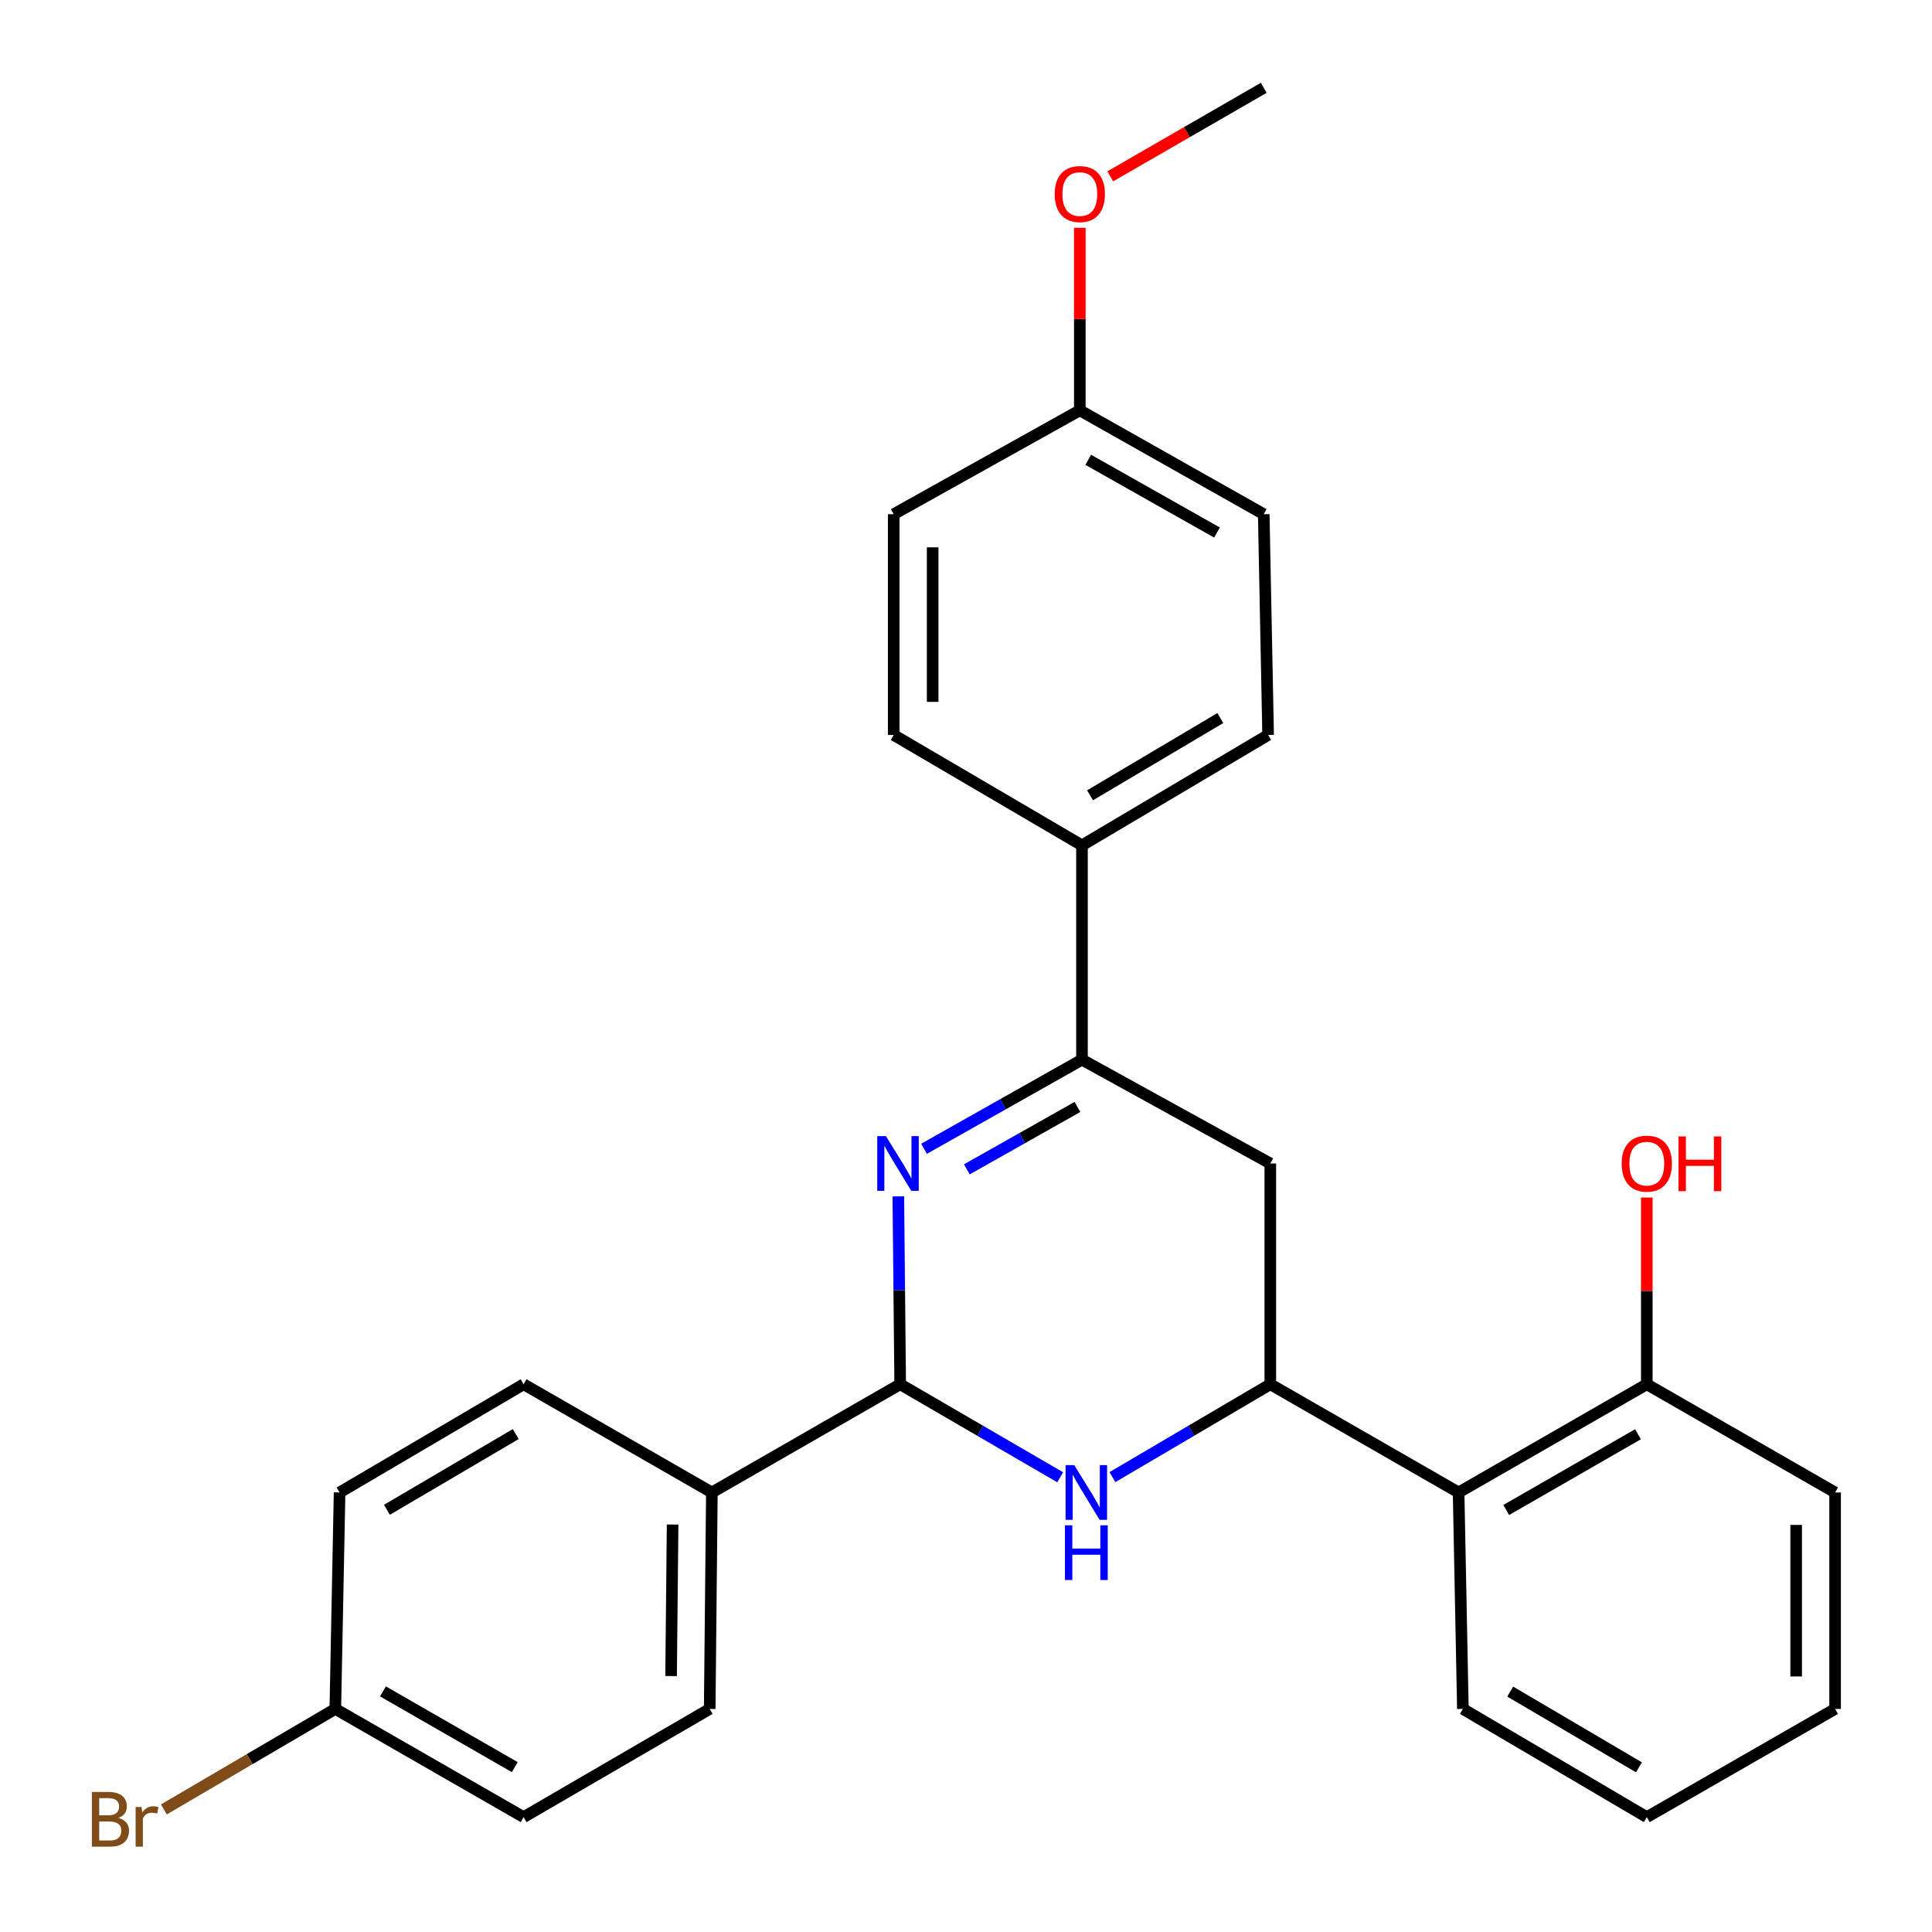 <?xml version='1.0' encoding='iso-8859-1'?>
<svg version='1.1' baseProfile='full'
              xmlns='http://www.w3.org/2000/svg'
                      xmlns:rdkit='http://www.rdkit.org/xml'
                      xmlns:xlink='http://www.w3.org/1999/xlink'
                  xml:space='preserve'
width='1000px' height='1000px' viewBox='0 0 1000 1000'>
<!-- END OF HEADER -->
<rect style='opacity:1.0;fill:#FFFFFF;stroke:none' width='1000' height='1000' x='0' y='0'> </rect>
<path class='bond-1' d='M 464.97,619.238 L 465.451,667.864' style='fill:none;fill-rule:evenodd;stroke:#0000FF;stroke-width:6px;stroke-linecap:butt;stroke-linejoin:miter;stroke-opacity:1' />
<path class='bond-1' d='M 465.451,667.864 L 465.933,716.489' style='fill:none;fill-rule:evenodd;stroke:#000000;stroke-width:6px;stroke-linecap:butt;stroke-linejoin:miter;stroke-opacity:1' />
<path class='bond-3' d='M 478.275,594.617 L 519.153,571.546' style='fill:none;fill-rule:evenodd;stroke:#0000FF;stroke-width:6px;stroke-linecap:butt;stroke-linejoin:miter;stroke-opacity:1' />
<path class='bond-3' d='M 519.153,571.546 L 560.03,548.476' style='fill:none;fill-rule:evenodd;stroke:#000000;stroke-width:6px;stroke-linecap:butt;stroke-linejoin:miter;stroke-opacity:1' />
<path class='bond-3' d='M 500.447,605.252 L 529.061,589.102' style='fill:none;fill-rule:evenodd;stroke:#0000FF;stroke-width:6px;stroke-linecap:butt;stroke-linejoin:miter;stroke-opacity:1' />
<path class='bond-3' d='M 529.061,589.102 L 557.675,572.953' style='fill:none;fill-rule:evenodd;stroke:#000000;stroke-width:6px;stroke-linecap:butt;stroke-linejoin:miter;stroke-opacity:1' />
<path class='bond-0' d='M 548.755,764.634 L 507.344,740.562' style='fill:none;fill-rule:evenodd;stroke:#0000FF;stroke-width:6px;stroke-linecap:butt;stroke-linejoin:miter;stroke-opacity:1' />
<path class='bond-0' d='M 507.344,740.562 L 465.933,716.489' style='fill:none;fill-rule:evenodd;stroke:#000000;stroke-width:6px;stroke-linecap:butt;stroke-linejoin:miter;stroke-opacity:1' />
<path class='bond-27' d='M 575.783,764.556 L 616.646,740.522' style='fill:none;fill-rule:evenodd;stroke:#0000FF;stroke-width:6px;stroke-linecap:butt;stroke-linejoin:miter;stroke-opacity:1' />
<path class='bond-27' d='M 616.646,740.522 L 657.51,716.489' style='fill:none;fill-rule:evenodd;stroke:#000000;stroke-width:6px;stroke-linecap:butt;stroke-linejoin:miter;stroke-opacity:1' />
<path class='bond-6' d='M 465.933,716.489 L 368.464,772.497' style='fill:none;fill-rule:evenodd;stroke:#000000;stroke-width:6px;stroke-linecap:butt;stroke-linejoin:miter;stroke-opacity:1' />
<path class='bond-2' d='M 657.51,716.489 L 657.51,602.221' style='fill:none;fill-rule:evenodd;stroke:#000000;stroke-width:6px;stroke-linecap:butt;stroke-linejoin:miter;stroke-opacity:1' />
<path class='bond-5' d='M 657.51,716.489 L 754.967,772.497' style='fill:none;fill-rule:evenodd;stroke:#000000;stroke-width:6px;stroke-linecap:butt;stroke-linejoin:miter;stroke-opacity:1' />
<path class='bond-4' d='M 560.03,548.476 L 657.51,602.221' style='fill:none;fill-rule:evenodd;stroke:#000000;stroke-width:6px;stroke-linecap:butt;stroke-linejoin:miter;stroke-opacity:1' />
<path class='bond-7' d='M 560.03,548.476 L 560.03,437.557' style='fill:none;fill-rule:evenodd;stroke:#000000;stroke-width:6px;stroke-linecap:butt;stroke-linejoin:miter;stroke-opacity:1' />
<path class='bond-8' d='M 754.967,772.497 L 852.379,716.489' style='fill:none;fill-rule:evenodd;stroke:#000000;stroke-width:6px;stroke-linecap:butt;stroke-linejoin:miter;stroke-opacity:1' />
<path class='bond-8' d='M 779.627,781.572 L 847.815,742.366' style='fill:none;fill-rule:evenodd;stroke:#000000;stroke-width:6px;stroke-linecap:butt;stroke-linejoin:miter;stroke-opacity:1' />
<path class='bond-21' d='M 754.967,772.497 L 757.184,884.536' style='fill:none;fill-rule:evenodd;stroke:#000000;stroke-width:6px;stroke-linecap:butt;stroke-linejoin:miter;stroke-opacity:1' />
<path class='bond-9' d='M 368.464,772.497 L 367.344,884.536' style='fill:none;fill-rule:evenodd;stroke:#000000;stroke-width:6px;stroke-linecap:butt;stroke-linejoin:miter;stroke-opacity:1' />
<path class='bond-9' d='M 348.138,789.101 L 347.354,867.529' style='fill:none;fill-rule:evenodd;stroke:#000000;stroke-width:6px;stroke-linecap:butt;stroke-linejoin:miter;stroke-opacity:1' />
<path class='bond-10' d='M 368.464,772.497 L 271.018,716.489' style='fill:none;fill-rule:evenodd;stroke:#000000;stroke-width:6px;stroke-linecap:butt;stroke-linejoin:miter;stroke-opacity:1' />
<path class='bond-11' d='M 560.03,437.557 L 656.378,380.429' style='fill:none;fill-rule:evenodd;stroke:#000000;stroke-width:6px;stroke-linecap:butt;stroke-linejoin:miter;stroke-opacity:1' />
<path class='bond-11' d='M 564.201,411.648 L 631.645,371.658' style='fill:none;fill-rule:evenodd;stroke:#000000;stroke-width:6px;stroke-linecap:butt;stroke-linejoin:miter;stroke-opacity:1' />
<path class='bond-12' d='M 560.03,437.557 L 462.584,380.429' style='fill:none;fill-rule:evenodd;stroke:#000000;stroke-width:6px;stroke-linecap:butt;stroke-linejoin:miter;stroke-opacity:1' />
<path class='bond-20' d='M 852.379,716.489 L 852.379,668.164' style='fill:none;fill-rule:evenodd;stroke:#000000;stroke-width:6px;stroke-linecap:butt;stroke-linejoin:miter;stroke-opacity:1' />
<path class='bond-20' d='M 852.379,668.164 L 852.379,619.838' style='fill:none;fill-rule:evenodd;stroke:#FF0000;stroke-width:6px;stroke-linecap:butt;stroke-linejoin:miter;stroke-opacity:1' />
<path class='bond-23' d='M 852.379,716.489 L 949.848,772.497' style='fill:none;fill-rule:evenodd;stroke:#000000;stroke-width:6px;stroke-linecap:butt;stroke-linejoin:miter;stroke-opacity:1' />
<path class='bond-15' d='M 367.344,884.536 L 271.018,940.544' style='fill:none;fill-rule:evenodd;stroke:#000000;stroke-width:6px;stroke-linecap:butt;stroke-linejoin:miter;stroke-opacity:1' />
<path class='bond-16' d='M 271.018,716.489 L 175.767,772.497' style='fill:none;fill-rule:evenodd;stroke:#000000;stroke-width:6px;stroke-linecap:butt;stroke-linejoin:miter;stroke-opacity:1' />
<path class='bond-16' d='M 266.949,742.268 L 200.273,781.473' style='fill:none;fill-rule:evenodd;stroke:#000000;stroke-width:6px;stroke-linecap:butt;stroke-linejoin:miter;stroke-opacity:1' />
<path class='bond-18' d='M 656.378,380.429 L 654.105,266.15' style='fill:none;fill-rule:evenodd;stroke:#000000;stroke-width:6px;stroke-linecap:butt;stroke-linejoin:miter;stroke-opacity:1' />
<path class='bond-17' d='M 462.584,380.429 L 462.584,266.15' style='fill:none;fill-rule:evenodd;stroke:#000000;stroke-width:6px;stroke-linecap:butt;stroke-linejoin:miter;stroke-opacity:1' />
<path class='bond-17' d='M 482.743,363.287 L 482.743,283.292' style='fill:none;fill-rule:evenodd;stroke:#000000;stroke-width:6px;stroke-linecap:butt;stroke-linejoin:miter;stroke-opacity:1' />
<path class='bond-13' d='M 173.561,884.536 L 175.767,772.497' style='fill:none;fill-rule:evenodd;stroke:#000000;stroke-width:6px;stroke-linecap:butt;stroke-linejoin:miter;stroke-opacity:1' />
<path class='bond-19' d='M 173.561,884.536 L 129.189,910.548' style='fill:none;fill-rule:evenodd;stroke:#000000;stroke-width:6px;stroke-linecap:butt;stroke-linejoin:miter;stroke-opacity:1' />
<path class='bond-19' d='M 129.189,910.548 L 84.817,936.561' style='fill:none;fill-rule:evenodd;stroke:#7F4C19;stroke-width:6px;stroke-linecap:butt;stroke-linejoin:miter;stroke-opacity:1' />
<path class='bond-29' d='M 173.561,884.536 L 271.018,940.544' style='fill:none;fill-rule:evenodd;stroke:#000000;stroke-width:6px;stroke-linecap:butt;stroke-linejoin:miter;stroke-opacity:1' />
<path class='bond-29' d='M 198.224,875.459 L 266.444,914.665' style='fill:none;fill-rule:evenodd;stroke:#000000;stroke-width:6px;stroke-linecap:butt;stroke-linejoin:miter;stroke-opacity:1' />
<path class='bond-14' d='M 558.91,212.382 L 462.584,266.15' style='fill:none;fill-rule:evenodd;stroke:#000000;stroke-width:6px;stroke-linecap:butt;stroke-linejoin:miter;stroke-opacity:1' />
<path class='bond-22' d='M 558.91,212.382 L 558.91,165.154' style='fill:none;fill-rule:evenodd;stroke:#000000;stroke-width:6px;stroke-linecap:butt;stroke-linejoin:miter;stroke-opacity:1' />
<path class='bond-22' d='M 558.91,165.154 L 558.91,117.926' style='fill:none;fill-rule:evenodd;stroke:#FF0000;stroke-width:6px;stroke-linecap:butt;stroke-linejoin:miter;stroke-opacity:1' />
<path class='bond-28' d='M 558.91,212.382 L 654.105,266.15' style='fill:none;fill-rule:evenodd;stroke:#000000;stroke-width:6px;stroke-linecap:butt;stroke-linejoin:miter;stroke-opacity:1' />
<path class='bond-28' d='M 563.275,237.999 L 629.912,275.637' style='fill:none;fill-rule:evenodd;stroke:#000000;stroke-width:6px;stroke-linecap:butt;stroke-linejoin:miter;stroke-opacity:1' />
<path class='bond-25' d='M 757.184,884.536 L 852.379,940.544' style='fill:none;fill-rule:evenodd;stroke:#000000;stroke-width:6px;stroke-linecap:butt;stroke-linejoin:miter;stroke-opacity:1' />
<path class='bond-25' d='M 781.686,875.562 L 848.322,914.768' style='fill:none;fill-rule:evenodd;stroke:#000000;stroke-width:6px;stroke-linecap:butt;stroke-linejoin:miter;stroke-opacity:1' />
<path class='bond-24' d='M 574.658,91.282 L 614.381,68.368' style='fill:none;fill-rule:evenodd;stroke:#FF0000;stroke-width:6px;stroke-linecap:butt;stroke-linejoin:miter;stroke-opacity:1' />
<path class='bond-24' d='M 614.381,68.368 L 654.105,45.455' style='fill:none;fill-rule:evenodd;stroke:#000000;stroke-width:6px;stroke-linecap:butt;stroke-linejoin:miter;stroke-opacity:1' />
<path class='bond-30' d='M 949.848,772.497 L 949.848,884.536' style='fill:none;fill-rule:evenodd;stroke:#000000;stroke-width:6px;stroke-linecap:butt;stroke-linejoin:miter;stroke-opacity:1' />
<path class='bond-30' d='M 929.689,789.303 L 929.689,867.73' style='fill:none;fill-rule:evenodd;stroke:#000000;stroke-width:6px;stroke-linecap:butt;stroke-linejoin:miter;stroke-opacity:1' />
<path class='bond-26' d='M 852.379,940.544 L 949.848,884.536' style='fill:none;fill-rule:evenodd;stroke:#000000;stroke-width:6px;stroke-linecap:butt;stroke-linejoin:miter;stroke-opacity:1' />
<path  class='atom-0' d='M 458.542 588.061
L 467.822 603.061
Q 468.742 604.541, 470.222 607.221
Q 471.702 609.901, 471.782 610.061
L 471.782 588.061
L 475.542 588.061
L 475.542 616.381
L 471.662 616.381
L 461.702 599.981
Q 460.542 598.061, 459.302 595.861
Q 458.102 593.661, 457.742 592.981
L 457.742 616.381
L 454.062 616.381
L 454.062 588.061
L 458.542 588.061
' fill='#0000FF'/>
<path  class='atom-1' d='M 556.021 758.337
L 565.301 773.337
Q 566.221 774.817, 567.701 777.497
Q 569.181 780.177, 569.261 780.337
L 569.261 758.337
L 573.021 758.337
L 573.021 786.657
L 569.141 786.657
L 559.181 770.257
Q 558.021 768.337, 556.781 766.137
Q 555.581 763.937, 555.221 763.257
L 555.221 786.657
L 551.541 786.657
L 551.541 758.337
L 556.021 758.337
' fill='#0000FF'/>
<path  class='atom-1' d='M 551.201 789.489
L 555.041 789.489
L 555.041 801.529
L 569.521 801.529
L 569.521 789.489
L 573.361 789.489
L 573.361 817.809
L 569.521 817.809
L 569.521 804.729
L 555.041 804.729
L 555.041 817.809
L 551.201 817.809
L 551.201 789.489
' fill='#0000FF'/>
<path  class='atom-20' d='M 61.313 940.955
Q 64.033 941.715, 65.393 943.395
Q 66.793 945.035, 66.793 947.475
Q 66.793 951.395, 64.273 953.635
Q 61.793 955.835, 57.073 955.835
L 47.553 955.835
L 47.553 927.515
L 55.913 927.515
Q 60.753 927.515, 63.193 929.475
Q 65.633 931.435, 65.633 935.035
Q 65.633 939.315, 61.313 940.955
M 51.353 930.715
L 51.353 939.595
L 55.913 939.595
Q 58.713 939.595, 60.153 938.475
Q 61.633 937.315, 61.633 935.035
Q 61.633 930.715, 55.913 930.715
L 51.353 930.715
M 57.073 952.635
Q 59.833 952.635, 61.313 951.315
Q 62.793 949.995, 62.793 947.475
Q 62.793 945.155, 61.153 943.995
Q 59.553 942.795, 56.473 942.795
L 51.353 942.795
L 51.353 952.635
L 57.073 952.635
' fill='#7F4C19'/>
<path  class='atom-20' d='M 73.233 935.275
L 73.673 938.115
Q 75.833 934.915, 79.353 934.915
Q 80.473 934.915, 81.993 935.315
L 81.393 938.675
Q 79.673 938.275, 78.713 938.275
Q 77.033 938.275, 75.913 938.955
Q 74.833 939.595, 73.953 941.155
L 73.953 955.835
L 70.193 955.835
L 70.193 935.275
L 73.233 935.275
' fill='#7F4C19'/>
<path  class='atom-21' d='M 839.379 602.301
Q 839.379 595.501, 842.739 591.701
Q 846.099 587.901, 852.379 587.901
Q 858.659 587.901, 862.019 591.701
Q 865.379 595.501, 865.379 602.301
Q 865.379 609.181, 861.979 613.101
Q 858.579 616.981, 852.379 616.981
Q 846.139 616.981, 842.739 613.101
Q 839.379 609.221, 839.379 602.301
M 852.379 613.781
Q 856.699 613.781, 859.019 610.901
Q 861.379 607.981, 861.379 602.301
Q 861.379 596.741, 859.019 593.941
Q 856.699 591.101, 852.379 591.101
Q 848.059 591.101, 845.699 593.901
Q 843.379 596.701, 843.379 602.301
Q 843.379 608.021, 845.699 610.901
Q 848.059 613.781, 852.379 613.781
' fill='#FF0000'/>
<path  class='atom-21' d='M 868.779 588.221
L 872.619 588.221
L 872.619 600.261
L 887.099 600.261
L 887.099 588.221
L 890.939 588.221
L 890.939 616.541
L 887.099 616.541
L 887.099 603.461
L 872.619 603.461
L 872.619 616.541
L 868.779 616.541
L 868.779 588.221
' fill='#FF0000'/>
<path  class='atom-23' d='M 545.91 100.445
Q 545.91 93.645, 549.27 89.845
Q 552.63 86.045, 558.91 86.045
Q 565.19 86.045, 568.55 89.845
Q 571.91 93.645, 571.91 100.445
Q 571.91 107.325, 568.51 111.245
Q 565.11 115.125, 558.91 115.125
Q 552.67 115.125, 549.27 111.245
Q 545.91 107.365, 545.91 100.445
M 558.91 111.925
Q 563.23 111.925, 565.55 109.045
Q 567.91 106.125, 567.91 100.445
Q 567.91 94.885, 565.55 92.085
Q 563.23 89.245, 558.91 89.245
Q 554.59 89.245, 552.23 92.045
Q 549.91 94.845, 549.91 100.445
Q 549.91 106.165, 552.23 109.045
Q 554.59 111.925, 558.91 111.925
' fill='#FF0000'/>
</svg>
